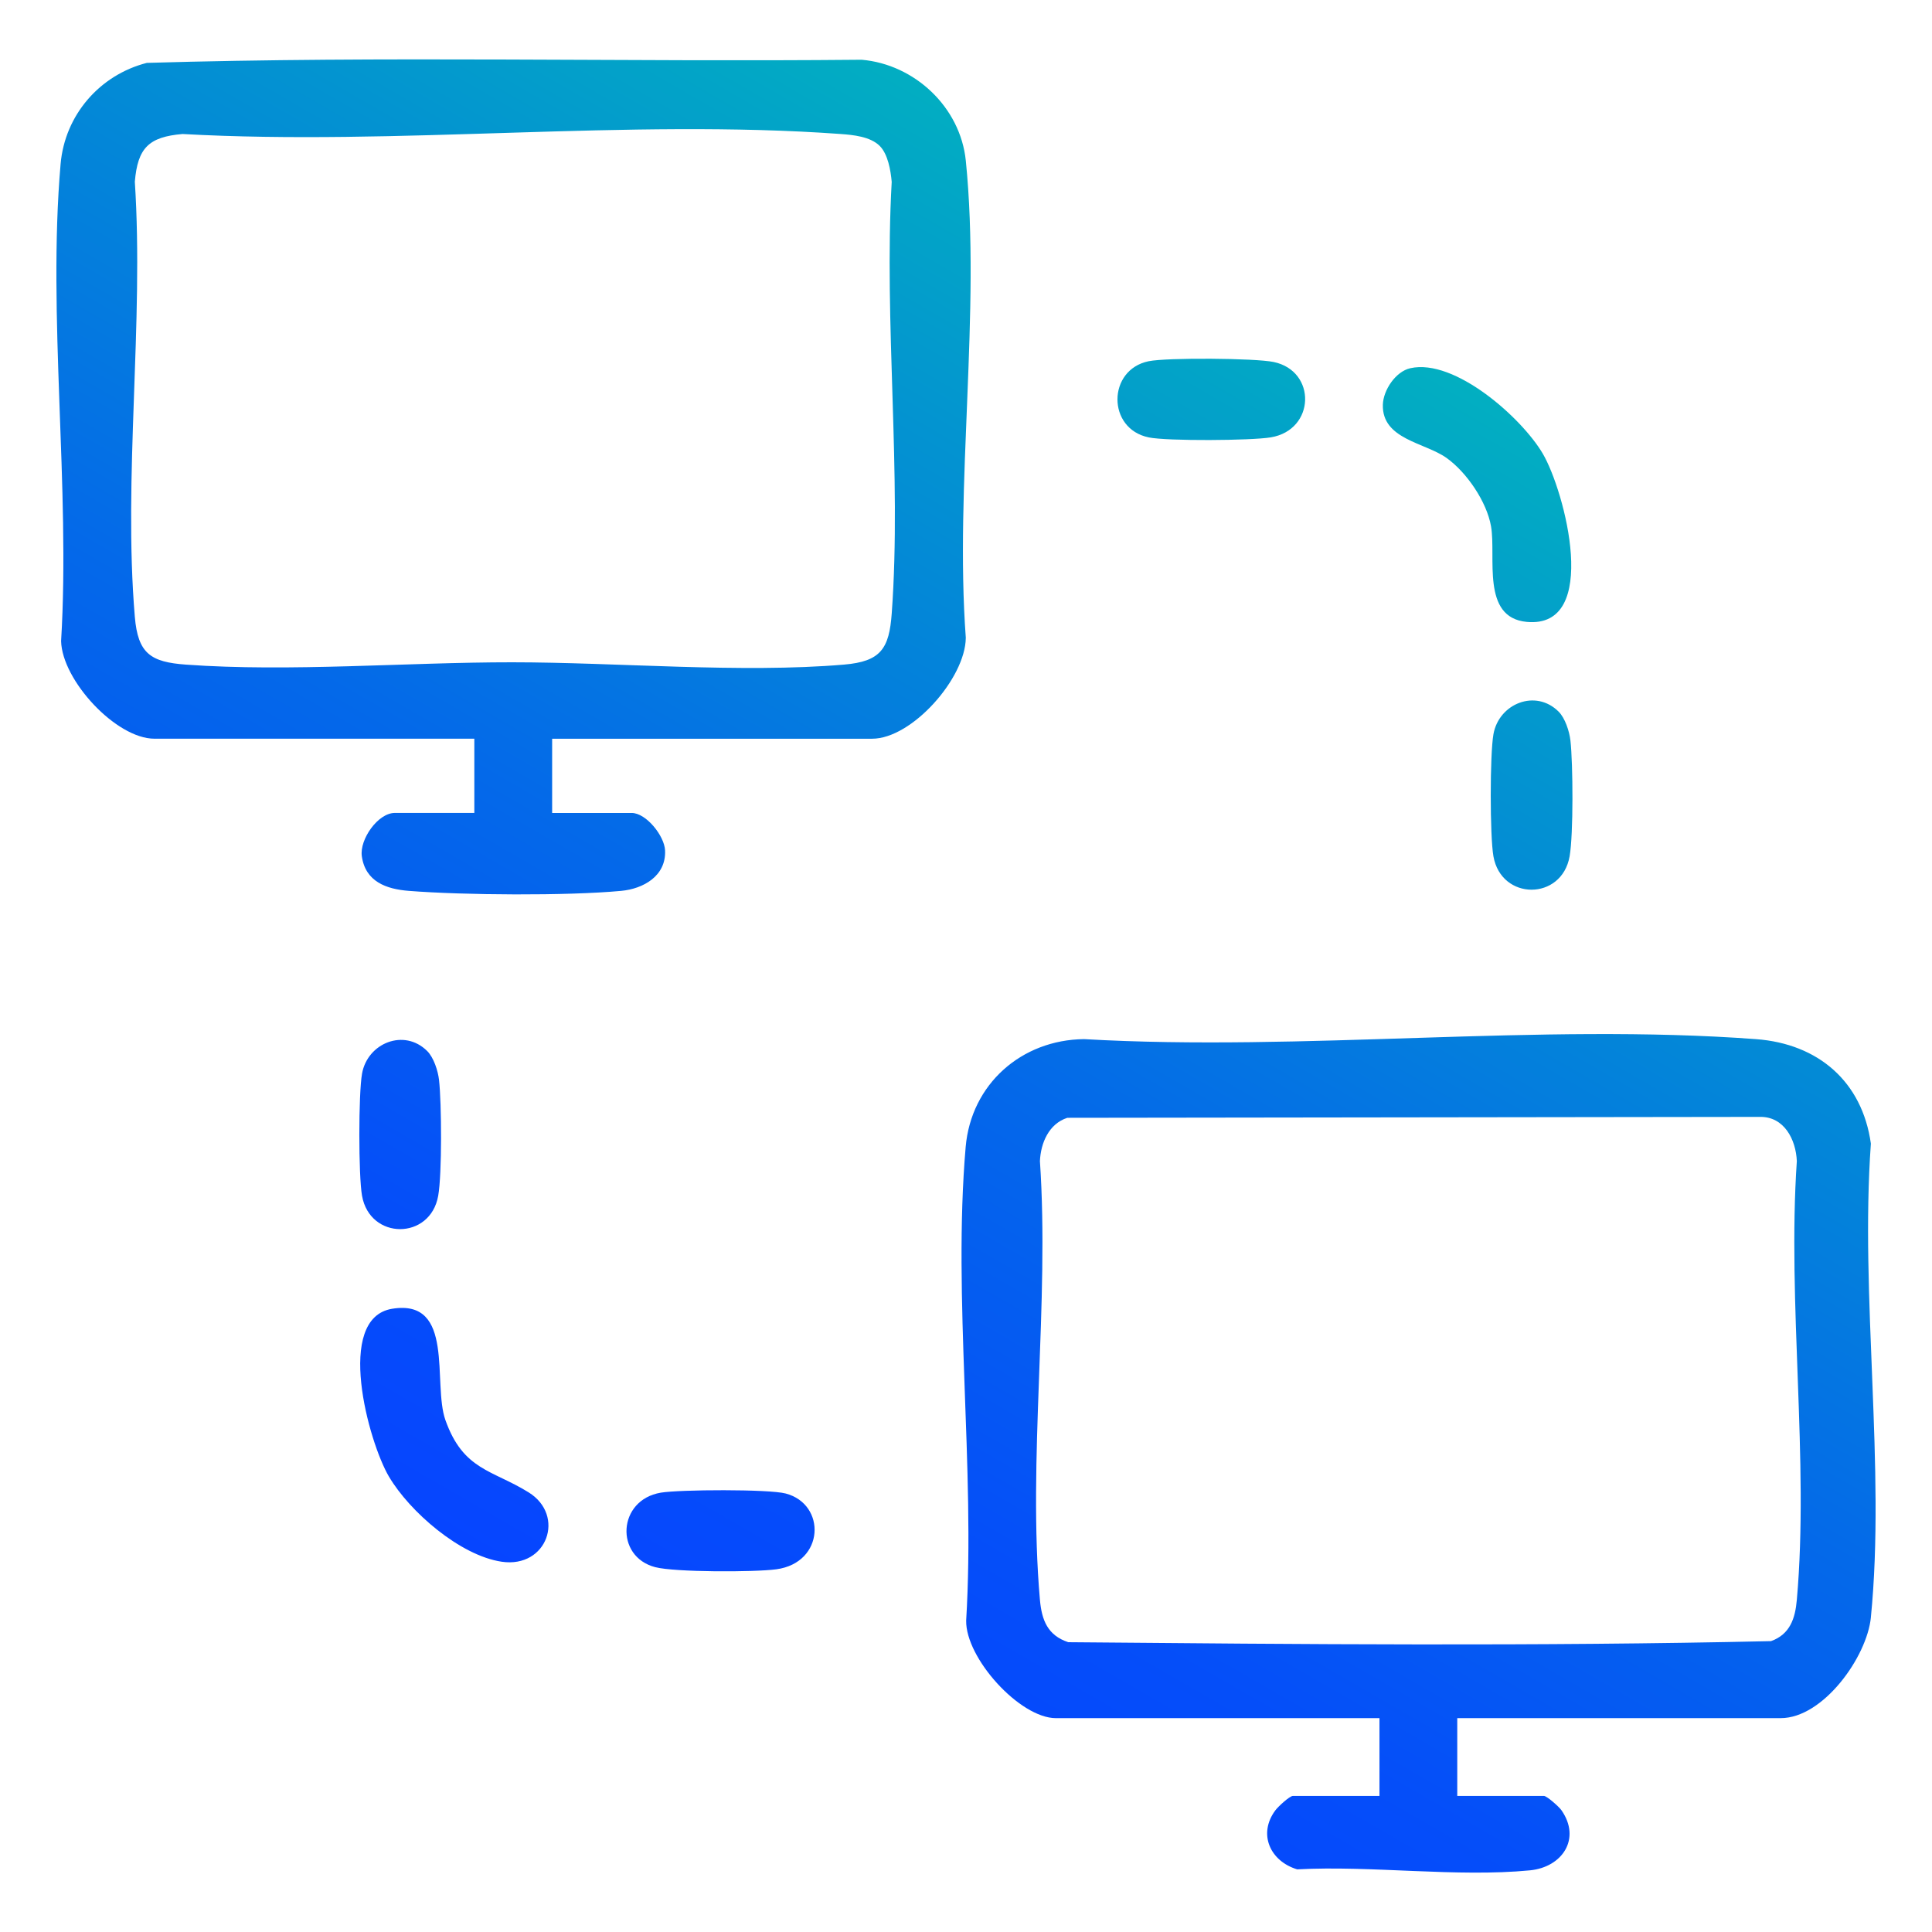 <?xml version="1.0" encoding="UTF-8"?>
<svg id="Layer_1" data-name="Layer 1" xmlns="http://www.w3.org/2000/svg" xmlns:xlink="http://www.w3.org/1999/xlink" viewBox="0 0 800 800">
  <defs>
    <style>
      .cls-1 {
        fill: none;
      }

      .cls-2 {
        fill: url(#linear-gradient);
      }
    </style>
    <linearGradient id="linear-gradient" x1="542.58" y1="120.65" x2="229.67" y2="662.62" gradientUnits="userSpaceOnUse">
      <stop offset="0" stop-color="#02afc1"/>
      <stop offset=".2" stop-color="#0394d0"/>
      <stop offset=".55" stop-color="#0469e9"/>
      <stop offset=".83" stop-color="#054ef9"/>
      <stop offset="1" stop-color="#0645ff"/>
    </linearGradient>
  </defs>
  <rect class="cls-1" width="800" height="800"/>
  <path class="cls-2" d="M583.97,152.47c18.4-4.14,46.08,20.48,54.83,35.32,9.16,15.54,24.16,72.65-6.65,69.72-18.95-1.8-12.55-26.87-14.74-39.54-1.77-10.22-10.11-22.44-18.47-28.38-8.97-6.37-26.71-7.65-26.33-21.99.16-6.08,5.31-13.77,11.36-15.13ZM161.04,611.4c8.6,14.6,29.51,32.75,46.72,35.28,18.81,2.76,26.52-19.16,11.14-28.72-15.11-9.39-27.07-9.09-34.47-29.95-5.39-15.2,4.13-50.33-22.04-46.08-23.91,3.88-9.78,55.17-1.35,69.48ZM618.4,304.04c-1.49,8.39-1.49,42.17,0,50.56,3.26,18.39,28.28,18.42,31.54,0,1.6-9.03,1.42-38.43.34-47.98-.43-3.78-2.21-9.29-4.89-11.95-9.53-9.51-24.74-3.34-26.99,9.36ZM149.91,444.59c-1.49,8.39-1.49,42.17,0,50.56,3.26,18.39,28.28,18.42,31.54,0,1.6-9.03,1.42-38.43.34-47.98-.43-3.78-2.21-9.29-4.89-11.95-9.53-9.51-24.74-3.34-26.99,9.36ZM475.66,181.12c7.7,1.57,42.45,1.34,50.56-.02,18.44-3.08,19.04-27.48,1.16-31.21-7.72-1.61-44.11-1.86-51.72-.32-17.17,3.49-17.34,28.01,0,31.54ZM271.36,648.94c8.18,2.11,41.07,2.1,50.11.87,20.06-2.73,20.76-26.98,3.83-31.39-7.07-1.84-43.82-1.65-51.67-.34-17.94,3-19.13,26.51-2.28,30.86ZM774.7,669.7c-1.63,16.44-19.77,41.74-37.32,41.74h-133.96v32.21h35.87c1.21,0,6.23,4.44,7.26,5.91,8.27,11.82.35,23.61-13.04,24.91-30.24,2.93-65.59-2.06-96.37-.41-11.13-3.33-16.39-14.6-9.03-24.46,1.13-1.52,5.9-5.94,7.23-5.94h35.87v-32.21h-133.96c-14.96,0-37.47-24.87-37.18-40.42,3.8-63.3-5.59-133.59-.21-196.08,2.24-26.01,23.1-44.4,49.03-44.67,90.6,5.21,188.55-6.69,278.29.01,25.64,1.92,43.91,17.51,47.51,43.26-4.54,62.81,6.13,134.38,0,196.15ZM744.03,480.79c-.39-8.96-5.26-18.52-15.36-18.31l-286.71.38c-7.68,2.48-11.02,10.47-11.35,17.93,3.99,58.62-5.1,123.83,0,181.66.75,8.45,3.21,14.73,11.73,17.55,96.81.86,194.29,1.73,290.99-.44,7.84-2.81,10.02-9.32,10.7-17.11,5.11-57.83-3.99-123.04,0-181.66ZM399.91,264.15c-.17,16.72-22.32,41.74-38.78,41.74h-132.5v30.74h32.94c5.97,0,13.54,9.45,13.82,15.49.5,10.63-9.03,15.92-18.16,16.77-22.47,2.1-65.24,1.79-87.96,0-9.27-.73-17.96-3.78-19.45-14.35-.98-6.96,6.68-17.92,13.65-17.92h32.94v-30.74H63.93c-15.83,0-38.23-24.15-38.63-40.42,3.84-63.75-5.67-134.61-.21-197.53,1.76-20.3,16.18-36.89,35.7-41.89,98.43-2.92,197.38-.36,296.01-1.3,21.99,1.9,40.88,19.69,43.12,41.79,6.28,62.09-4.65,134.44,0,197.61ZM369.23,75.26c-.4-4.66-1.57-11.45-4.94-14.82-3.91-3.91-11.03-4.58-16.27-4.96-88-6.38-183.62,4.95-272.43.01-14.06,1.19-18.58,5.81-19.76,19.76,3.79,58.3-4.87,122.6,0,180.18,1.29,15.22,6.56,18.72,21.22,19.78,42.86,3.1,91.57-.99,135-.97,43.59.01,94.68,4.58,137.42.96,15.22-1.29,18.72-6.56,19.78-21.22,4.18-57.75-3.29-120.45-.01-178.73Z"/>
</svg>
